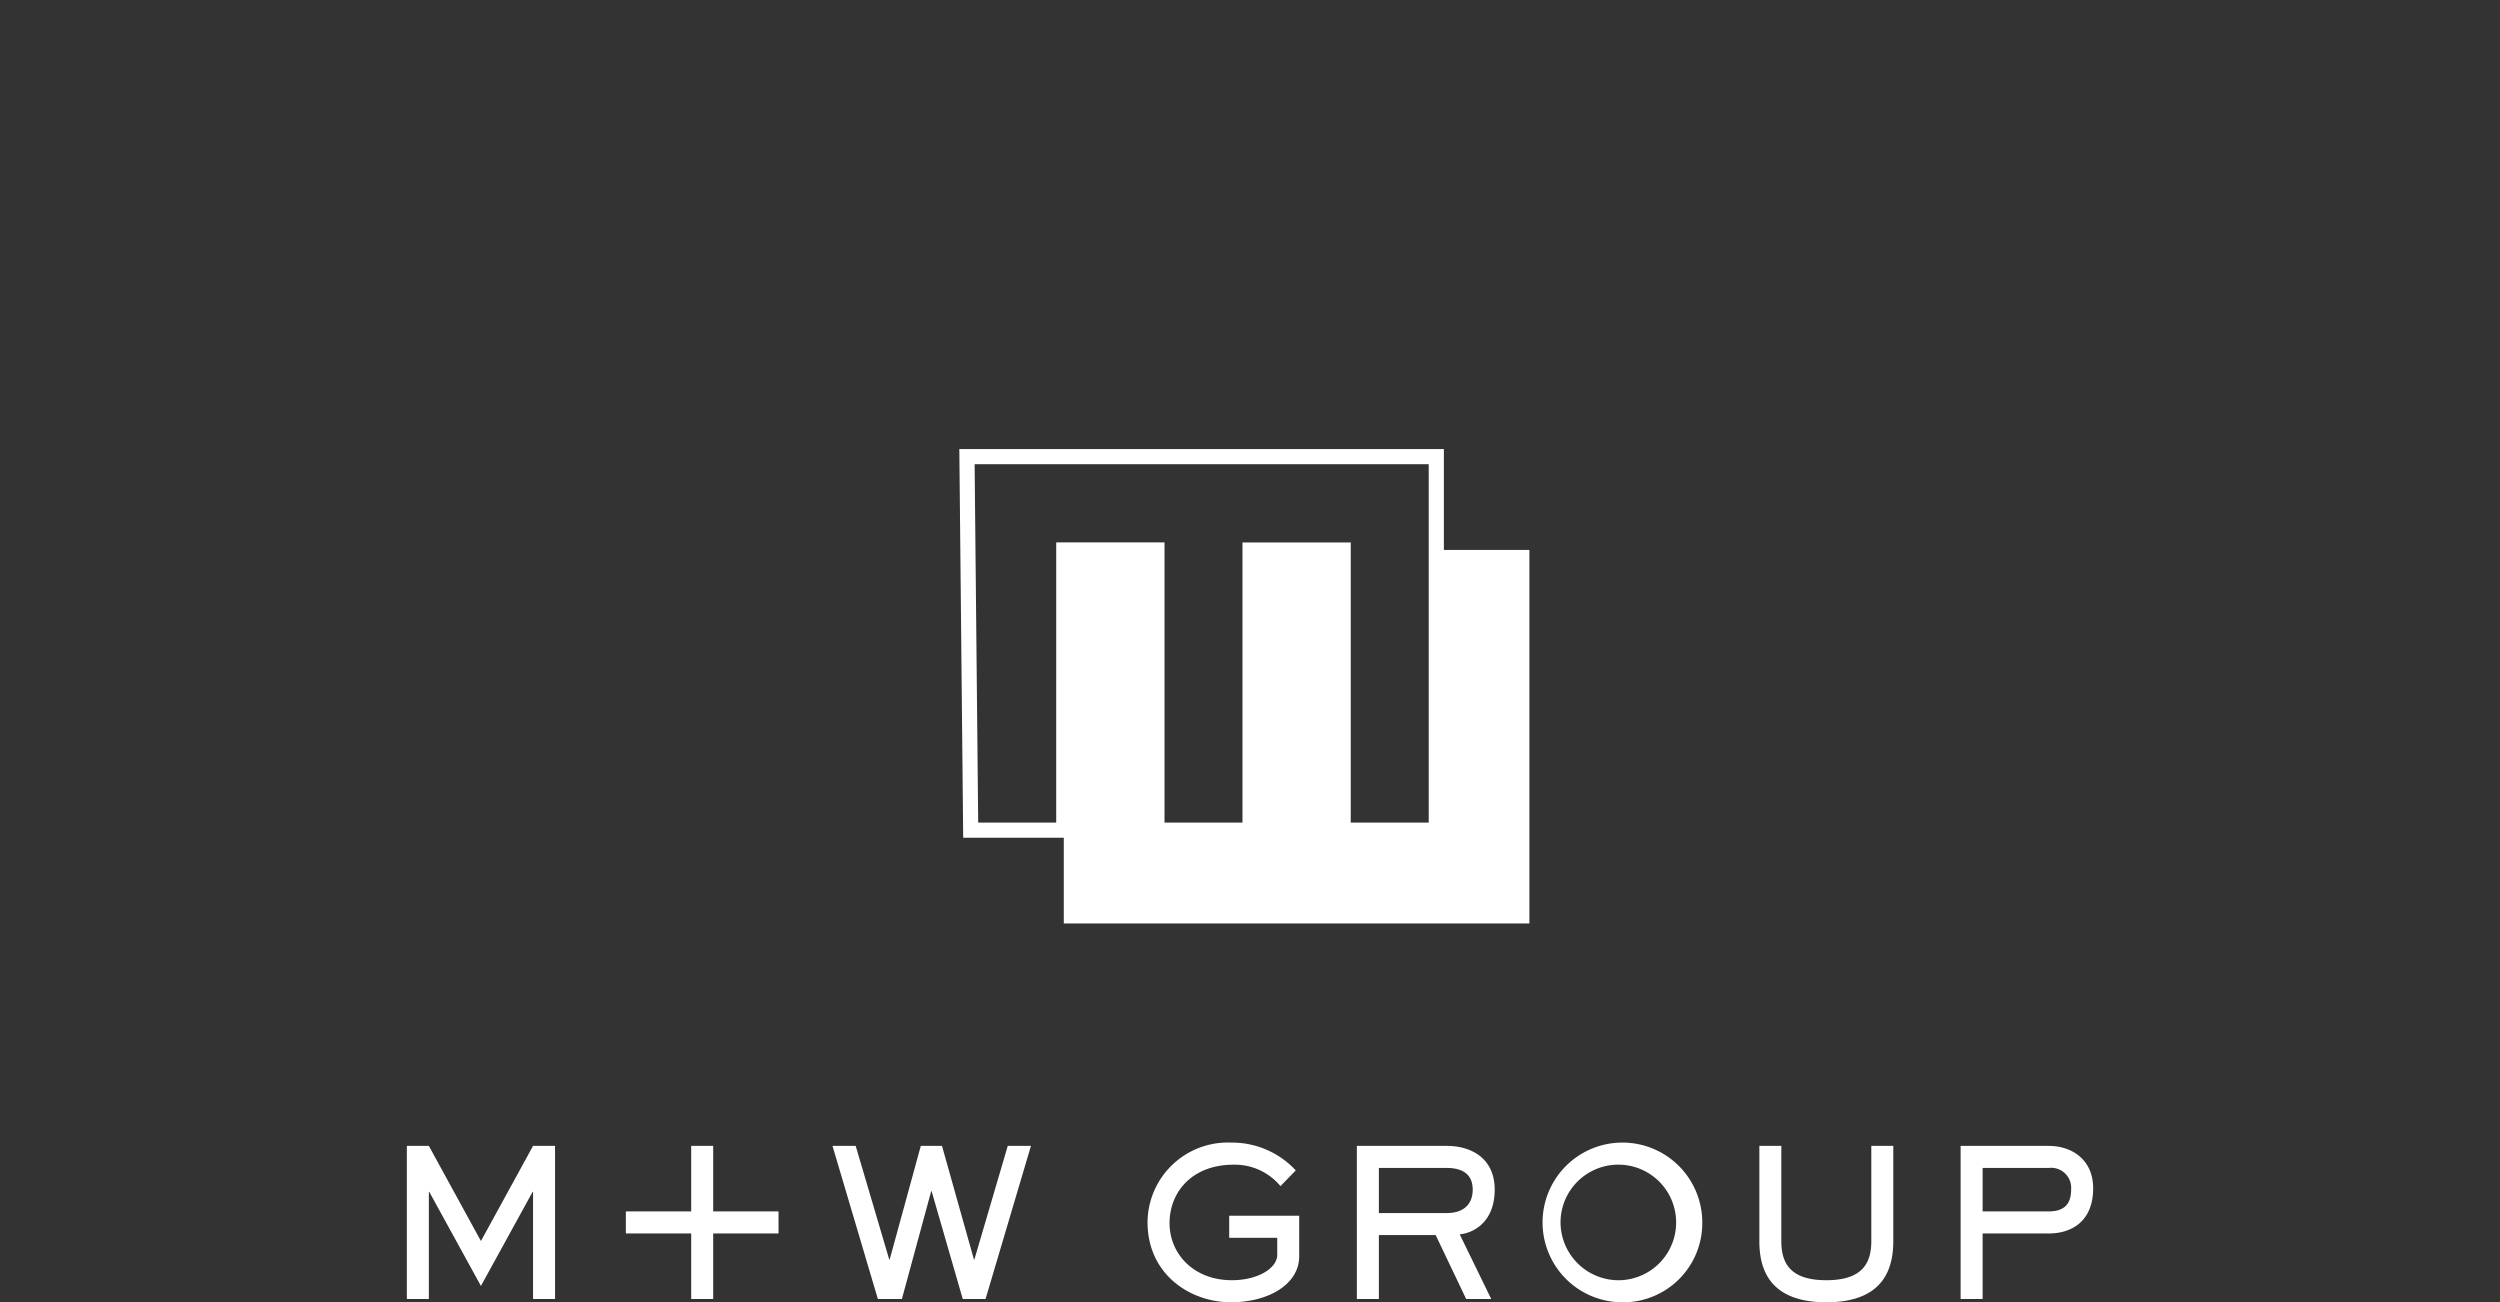 <svg id="Layer_1" data-name="Layer 1" xmlns="http://www.w3.org/2000/svg" viewBox="0 0 265.102 138.093">
  <rect x="0" y="0" width="265.102" height="138.093" fill="#333333" stroke="none"/>
  <defs>
    <style>
      .cls-1 {
        fill: #fff;
      }
    </style>
  </defs>
  <title>m+w-group-new</title>
  <path class="cls-1" d="M82.556,130.798H75.628v6.951H73.295v-6.951H66.367v-2.338h6.928v-6.948h2.333v6.948h6.927ZM45.517,126.38h-.041v11.369H43.142V121.512H45.476l5.522,10.087,5.527-10.087h2.332v16.236H56.525V126.38h-.043l-5.484,9.982Zm45.22-4.868,3.559,12.054h.044l3.302-12.054h2.247l3.389,12.054h.043l3.541-12.054h2.46l-4.814,16.236h-2.418l-3.303-11.435h-.043l-3.108,11.435h-2.547l-4.812-16.236Zm39.608,7.403h7.423v4.307c0,2.925-3.194,4.871-7.251,4.871-4.318,0-8.831-2.965-8.831-8.486a8.515,8.515,0,0,1,8.875-8.445,9.215,9.215,0,0,1,6.843,2.948l-1.621,1.666a6.287,6.287,0,0,0-4.985-2.271c-4.295,0-6.778,2.808-6.778,6.207,0,3.188,2.503,6.043,6.606,6.043,2.806,0,4.813-1.302,4.813-2.683v-1.818h-5.093Zm23.082-7.403c2.59,0,5.071,1.318,5.071,4.632,0,3.526-2.351,4.631-3.712,4.742l3.345,6.862h-2.657l-3.235-6.779h-6.022v6.779h-2.335V121.512Zm-7.21,2.337v4.784h7.21c1.745,0,2.74-.91,2.74-2.489,0-1.844-1.404-2.295-2.74-2.295Zm25.613,14.244a8.468,8.468,0,1,1,8.681-8.466,8.393,8.393,0,0,1-8.681,8.466m0-2.338a6.129,6.129,0,1,0-6.349-6.128,6.157,6.157,0,0,0,6.349,6.128m28.936-4.137c0,3.076-1.165,6.475-7.101,6.475-5.935,0-7.101-3.398-7.101-6.475V121.512h2.33v10.106c0,2.38.994,4.137,4.771,4.137,3.779,0,4.77-1.757,4.77-4.137V121.512h2.331Zm16.488-10.106c2.44,0,4.706,1.449,4.706,4.5,0,3.44-2.225,4.786-4.706,4.786h-7.015v6.95H207.906V121.512Zm-7.015,2.337v4.61h7.015c2.177,0,2.373-1.408,2.373-2.424a2.12,2.12,0,0,0-2.373-2.186ZM162.178,58.316V97.926H112.805V88.835H102.138l-.41-41.218h51.381V58.316Zm-50.176-.796h11.485V87.231h8.266V57.52h11.481V87.231h8.268V49.221H103.35l.378,38.01h8.273Z"/>
</svg>
